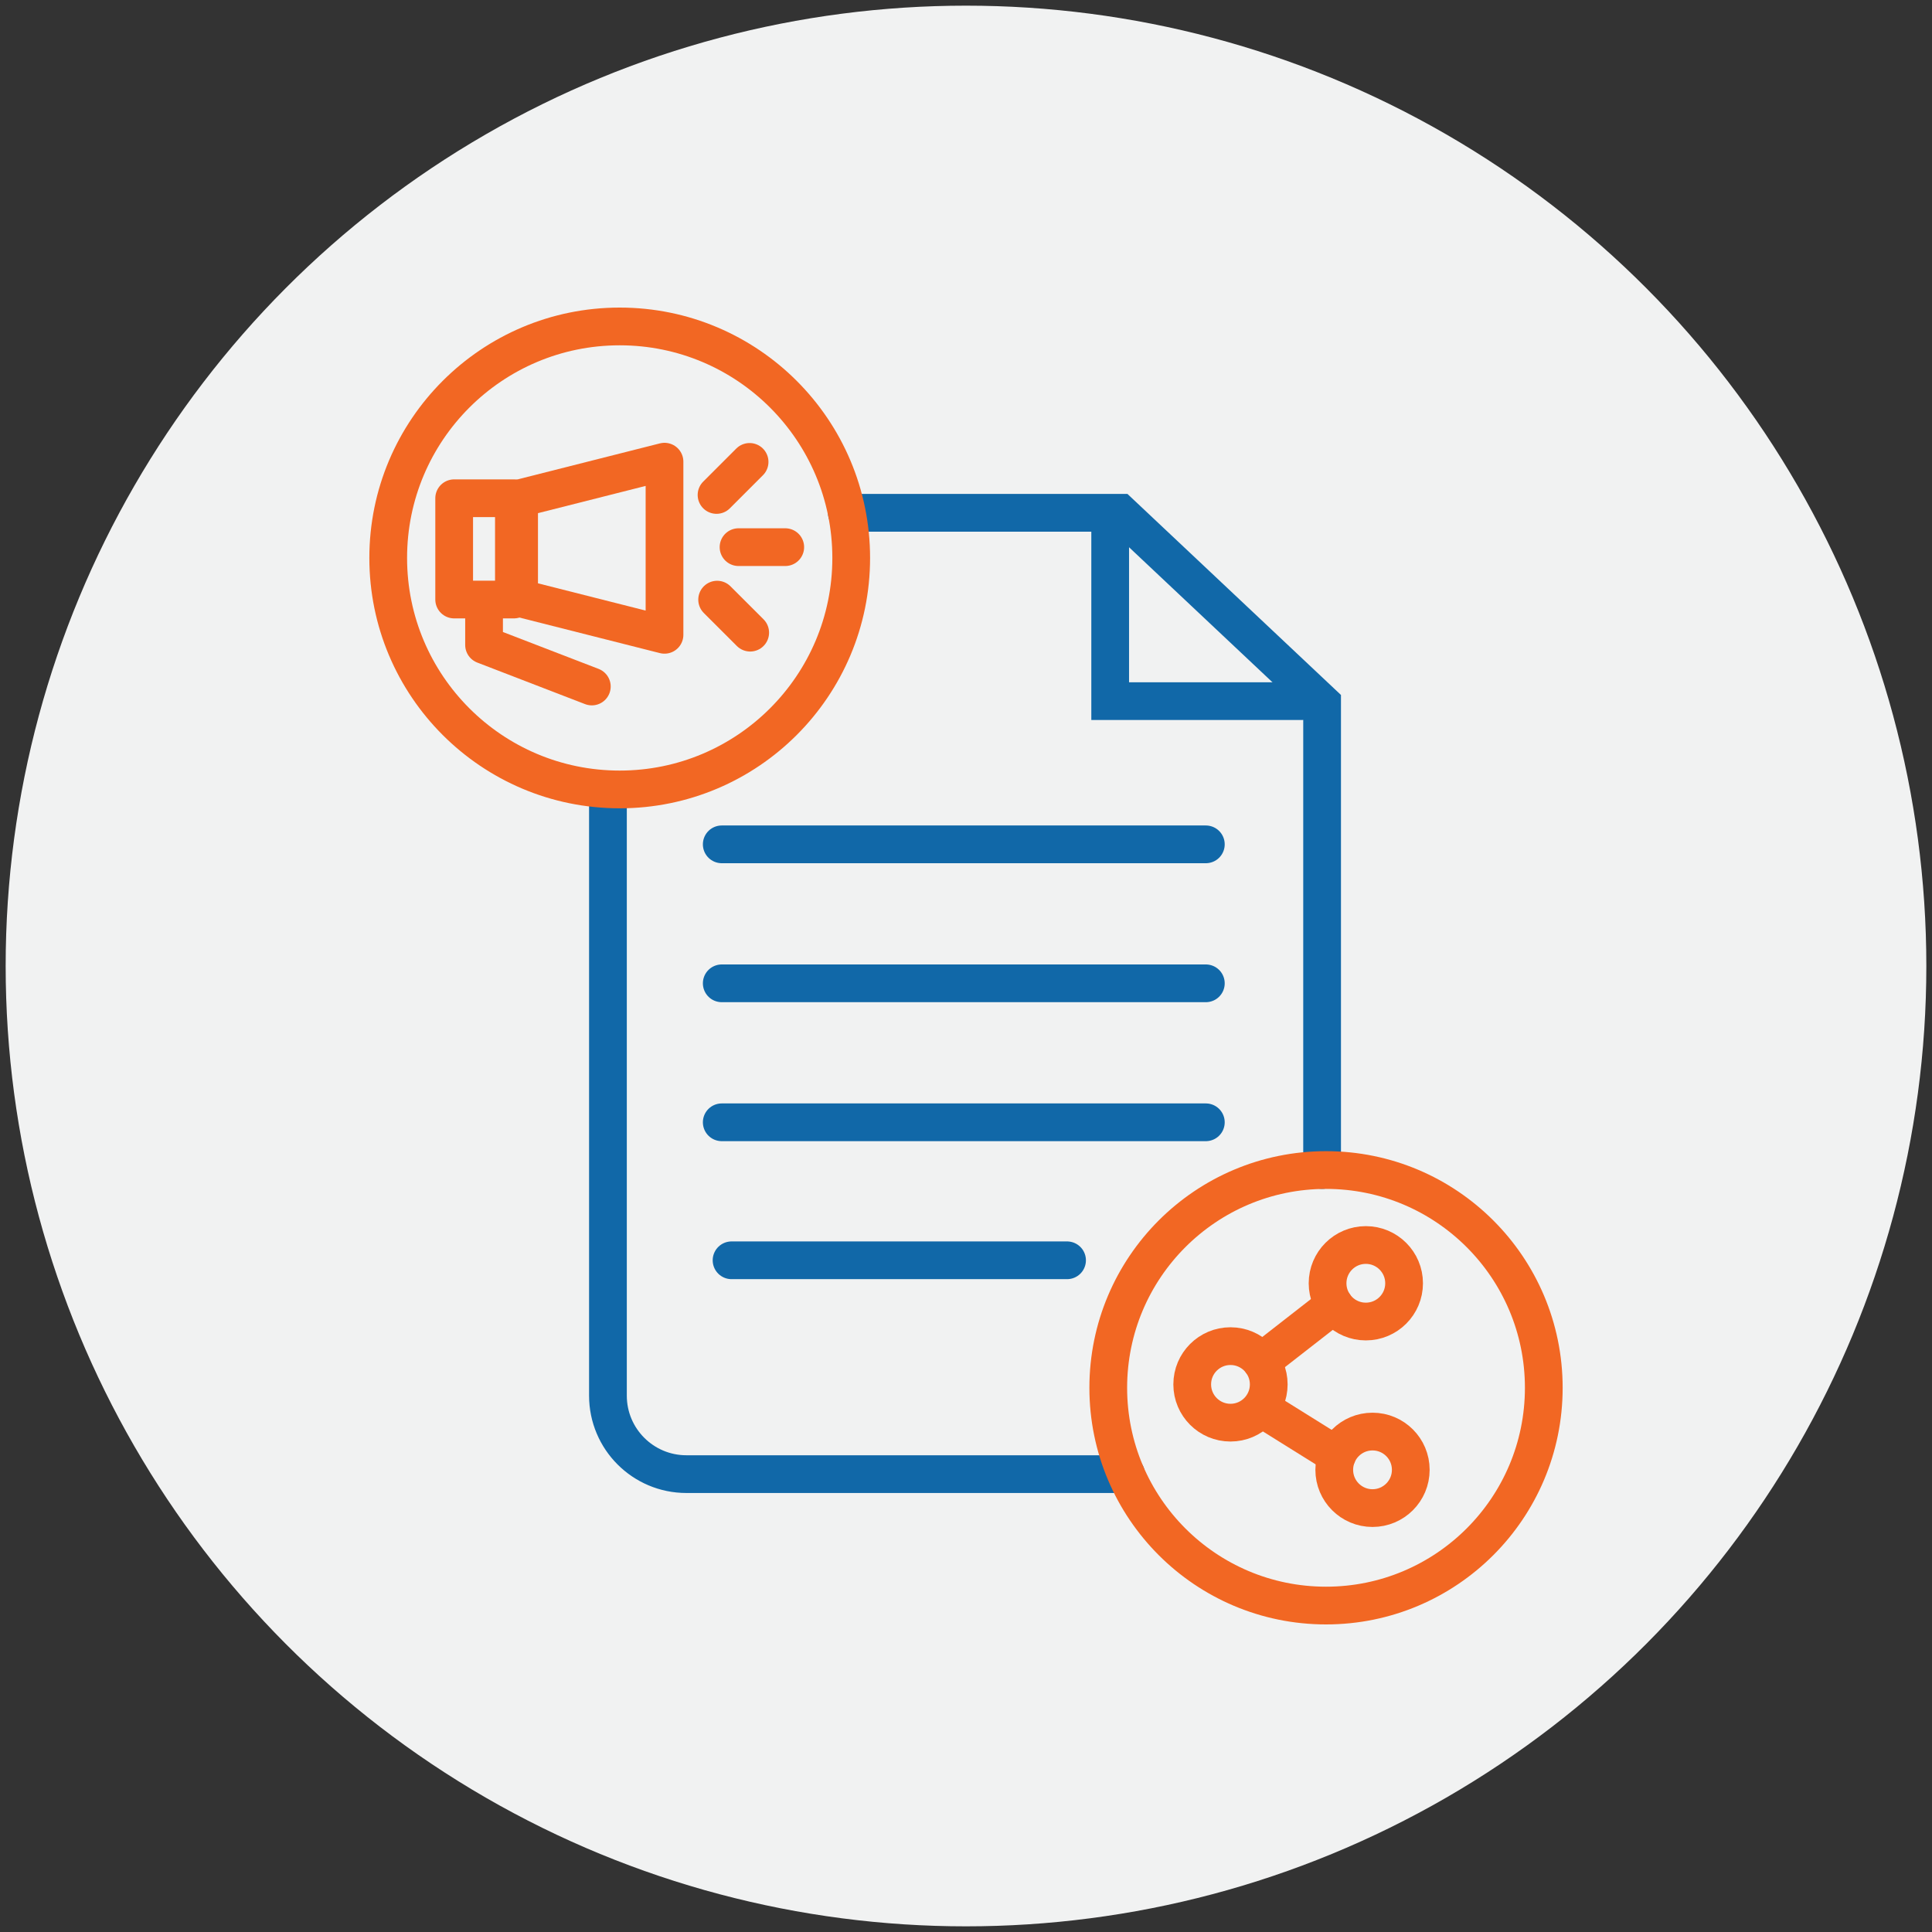 <?xml version="1.0" encoding="UTF-8"?><svg id="Layer_1" xmlns="http://www.w3.org/2000/svg" viewBox="0 0 512 512"><rect x="0" y="0" width="512" height="512" fill="#333333" stroke="none"/><defs><style>.cls-1{stroke:#1168a8;stroke-miterlimit:10;}.cls-1,.cls-2{fill:none;stroke-linecap:round;stroke-width:10px;}.cls-2{stroke:#f26723;stroke-linejoin:round;}.cls-3{fill:#f1f2f2;}</style></defs><circle class="cls-3" cx="256" cy="256" r="254.5"/><path class="cls-1" d="m298.41,390.66h-116.5c-11.49,0-20.8-9.31-20.8-20.8v-160.66"/><polyline class="cls-1" points="224.42 135.9 296.81 135.9 350.37 186.33 350.37 310.07"/><polyline class="cls-1" points="294.21 140.32 294.21 185.81 344.91 185.81"/><line class="cls-1" x1="191.27" y1="223.76" x2="319.56" y2="223.76"/><line class="cls-1" x1="191.27" y1="260.59" x2="319.56" y2="260.59"/><line class="cls-1" x1="191.27" y1="297.42" x2="319.56" y2="297.42"/><line class="cls-1" x1="193.87" y1="333.99" x2="282.78" y2="333.99"/><circle class="cls-2" cx="164.23" cy="147.86" r="61.35"/><polygon class="cls-2" points="176.1 168.23 137.57 158.48 137.57 132.1 176.1 122.35 176.1 168.23"/><rect class="cls-2" x="120.36" y="132.04" width="15.83" height="26.84"/><polyline class="cls-2" points="128.28 160.95 128.28 170.92 156.84 181.93"/><line class="cls-2" x1="195.72" y1="145" x2="208.1" y2="145"/><line class="cls-2" x1="189.89" y1="131.17" x2="198.65" y2="122.41"/><line class="cls-2" x1="190.05" y1="158.91" x2="198.81" y2="167.66"/><circle class="cls-2" cx="351.41" cy="367.78" r="57.71"/><circle class="cls-2" cx="326.09" cy="366.88" r="10.14"/><circle class="cls-2" cx="363.73" cy="389.52" r="10.14"/><circle class="cls-2" cx="361.96" cy="340.08" r="10.14"/><line class="cls-2" x1="334.25" y1="360.86" x2="353.59" y2="345.79"/><line class="cls-2" x1="354.33" y1="385.71" x2="336.23" y2="374.42"/></svg>